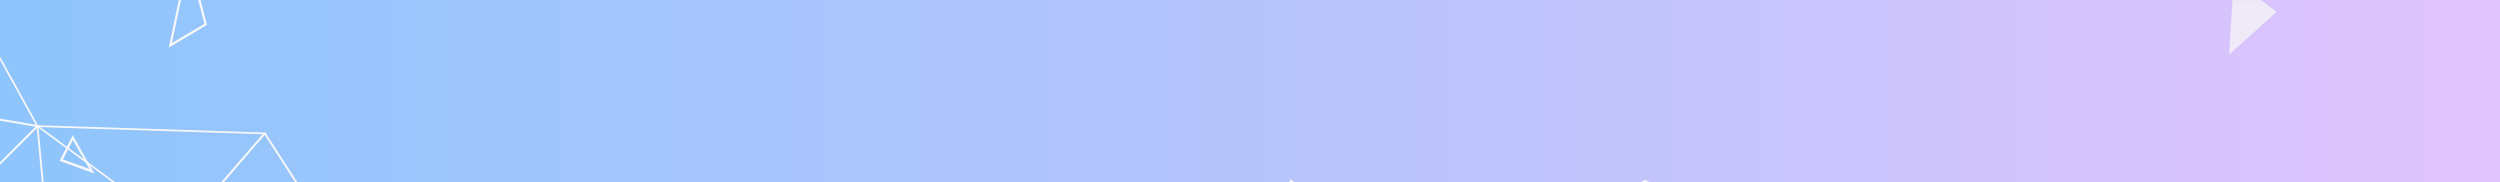 <svg width="1920" height="140" viewBox="0 0 1920 140" fill="none" xmlns="http://www.w3.org/2000/svg">
<rect x="0" y="0" width="1920" height="140" fill="#333333" stroke="none"/>
<rect width="1920" height="140" fill="url(#paint0_linear_3111_10665)"/>
<mask id="mask0_3111_10665" style="mask-type:alpha" maskUnits="userSpaceOnUse" x="0" y="0" width="1920" height="140">
<rect width="1920" height="140" fill="#273BEF"/>
<rect width="1920" height="140" fill="#6663E4" fill-opacity="0.2"/>
</mask>
<g mask="url(#mask0_3111_10665)">
<path d="M-38.02 -23.868L-341.424 32.757L-343.482 32.481L-342.81 33.06L-343.676 33.25L-341.678 34.083L-126.891 252.01L-127.648 254.355L-126.181 252.762L68.507 517.402L68.523 518.306L68.696 518.268L68.81 518.788L69.487 517.732L362.99 341.24L348.394 338.443L354.14 334.825L353.468 334.245L204.299 102.497L204.878 101.825L29.125 96.178L-37.727 -25.021L-38.02 -23.868ZM-70.617 81.878L-44.498 165.506L-90.805 144.774L-70.617 81.878ZM-92.208 144.173L-335.85 34.987L-71.69 80.297L-92.208 144.173ZM34.993 170.257L-39.748 166.464L28.194 98.561L34.993 170.257ZM-42.142 168.804L-41.08 167.845L35.161 171.854L45.705 283.046L-8.621 272.967L-42.142 168.804ZM-10.159 272.577L-124.638 251.516L-43.165 169.936L-10.159 272.577ZM45.836 284.47L45.852 285.374L45.987 285.163L67.796 510.838L-8.144 274.315L45.836 284.47ZM47.509 284.648L47.796 285.13L49.047 285.038L113.392 296.918L69.638 512.614L47.509 284.648ZM53.629 284.398L117.499 275.862L113.435 295.456L53.629 284.398ZM49.052 283.402L47.763 283.321L136.884 180.272L117.715 274.361L49.052 283.402ZM-44.081 167.413L-43.718 168.241L-53.832 178.446L-124.438 249.112L-91.233 146.138L-44.081 167.413ZM-9.817 274.137L67.287 513.492L-124.508 252.941L-9.817 274.137ZM70.672 514.022L114.681 296.999L207.026 314.008L70.672 514.022ZM208.564 314.398L344.658 339.625L71.804 515.045L208.564 314.398ZM114.935 295.672L119.096 275.693L244.719 258.902L208.011 312.703L114.935 295.672ZM245.802 257.213L119.312 274.193L138.736 178.777L245.802 257.213ZM137.393 177.619L47.211 281.627L36.586 171.724L136.51 176.904L137.393 177.619ZM36.455 170.3L29.58 98.257L134.533 175.339L36.455 170.3ZM-41.595 166.324L-42.884 166.243L-69.594 80.746L27.197 97.326L-41.595 166.324ZM-71.609 79.008L-337.27 33.481L-38.583 -22.292L-70.992 78.51L-71.512 78.624L-71.609 79.008ZM-92.598 145.711L-126.501 250.471L-338.065 35.653L-92.598 145.711ZM359.215 342.248L110.321 491.902L346.889 339.862L359.215 342.248ZM209.376 313.13L246.896 258.063L351.638 335.009L346.374 338.341L209.376 313.13ZM350.299 332.215L139.51 177.337L203.276 103.629L350.299 332.215ZM138.958 175.642L136.938 175.539L30.89 97.607L201.7 103.066L138.958 175.642ZM27.413 95.826L-69.762 79.148L-37.315 -21.48L27.413 95.826Z" fill="#F7F7F7"/>
<path d="M990.958 138.747L748.271 329.439L746.319 330.147L747.182 330.35L746.502 330.919L748.66 330.732L1039.95 424.416L1040.36 426.845L1040.93 424.754L1336.03 569.148L1336.47 569.942L1336.6 569.828L1336.94 570.236L1337.05 568.987L1515.46 276.641L1501.22 280.921L1504.64 275.053L1503.78 274.851L1264.25 138.529L1264.45 137.666L1106.06 214.051L990.683 137.59L990.958 138.747ZM1011.04 247.567L1072.91 309.592L1022.27 312.661L1011.04 247.567ZM1020.75 312.778L754.243 328.834L1009.35 246.662L1020.75 312.778ZM1145.57 276.99L1077.57 308.241L1106.34 216.594L1145.57 276.99ZM1076.53 311.423L1077.03 310.082L1146.46 278.328L1207.29 371.995L1154.48 388.22L1076.53 311.423ZM1152.93 388.587L1041.72 422.935L1076.15 312.9L1152.93 388.587ZM1208.07 373.197L1208.5 373.991L1208.52 373.741L1332.36 563.66L1155.52 389.195L1208.07 373.197ZM1209.63 372.58L1210.11 372.875L1211.18 372.213L1273.71 352.945L1334.82 564.381L1209.63 372.58ZM1214.94 369.525L1267.6 332.381L1273.07 351.629L1214.94 369.525ZM1210.43 370.762L1209.25 371.287L1240.51 238.682L1267.1 330.951L1210.43 370.762ZM1074.17 311.088L1074.87 311.654L1070.63 325.383L1040.78 420.712L1022.52 314.068L1074.17 311.088ZM1153.96 389.811L1333.14 566.247L1042.49 424.137L1153.96 389.811ZM1336.39 565.15L1274.89 352.42L1364.61 324.731L1336.39 565.15ZM1366.16 324.364L1498.46 283.699L1337.86 565.532L1366.16 324.364ZM1274.5 351.126L1268.94 331.492L1372.5 258.435L1364.88 323.118L1274.5 351.126ZM1372.68 256.436L1268.43 330.062L1241.46 236.499L1372.68 256.436ZM1239.73 236.094L1207.97 370.04L1147.66 277.553L1238.62 235.87L1239.73 236.094ZM1146.88 276.351L1107.43 215.683L1236.14 235.398L1146.88 276.351ZM1075.87 308.972L1074.69 309.497L1011.42 246.09L1104.88 215.962L1075.87 308.972ZM1008.83 245.482L752.288 328.157L991.189 140.405L1009.14 244.755L1008.74 245.096L1008.83 245.482ZM1021.12 314.321L1039.58 422.872L752.589 330.451L1021.12 314.321ZM1512.58 279.283L1361.28 527.184L1500.55 282.876L1512.58 279.283ZM1366.29 322.865L1374.04 256.683L1502.51 276.376L1499.39 281.766L1366.29 322.865ZM1500.03 274.519L1241.48 234.864L1263.86 140.006L1500.03 274.519ZM1240.21 233.617L1238.37 234.462L1108.29 214.5L1262.21 140.237L1240.21 233.617ZM1104.38 214.532L1010.53 244.752L992.688 140.538L1104.38 214.532Z" fill="#F7F7F7"/>
<path d="M158.981 19.105L144.836 -35.547L129.583 36.619L158.981 19.105ZM156.983 18.271L132.058 32.99L144.908 -27.754L156.983 18.271Z" fill="#F7F7F7"/>
<path d="M72.497 133.281L55.887 103.867L45.666 123.538L72.497 133.281ZM55.953 107.485L68.64 129.767L48.325 122.411L55.953 107.485Z" fill="#F7F7F7"/>
<g opacity="0.5">
</g>
<path opacity="0.75" d="M1711.99 41.866L1715.6 -16.309L1748.42 9.192L1711.99 41.866Z" fill="#F7F7F7"/>
</g>
<defs>
<linearGradient id="paint0_linear_3111_10665" x1="0" y1="70" x2="1920" y2="70" gradientUnits="userSpaceOnUse">
<stop stop-color="#8EC5FC"/>
<stop offset="0.062" stop-color="#93C5FC"/>
<stop offset="0.125" stop-color="#98C5FC"/>
<stop offset="0.188" stop-color="#9DC5FC"/>
<stop offset="0.25" stop-color="#A3C5FC"/>
<stop offset="0.312" stop-color="#A8C4FC"/>
<stop offset="0.375" stop-color="#ADC4FC"/>
<stop offset="0.438" stop-color="#B2C4FC"/>
<stop offset="0.5" stop-color="#B7C4FC"/>
<stop offset="0.562" stop-color="#BCC4FC"/>
<stop offset="0.625" stop-color="#C1C4FC"/>
<stop offset="0.688" stop-color="#C6C4FC"/>
<stop offset="0.75" stop-color="#CCC4FC"/>
<stop offset="0.812" stop-color="#D1C3FC"/>
<stop offset="0.875" stop-color="#D6C3FC"/>
<stop offset="0.938" stop-color="#DBC3FC"/>
<stop offset="1" stop-color="#E0C3FC"/>
</linearGradient>
</defs>
</svg>
